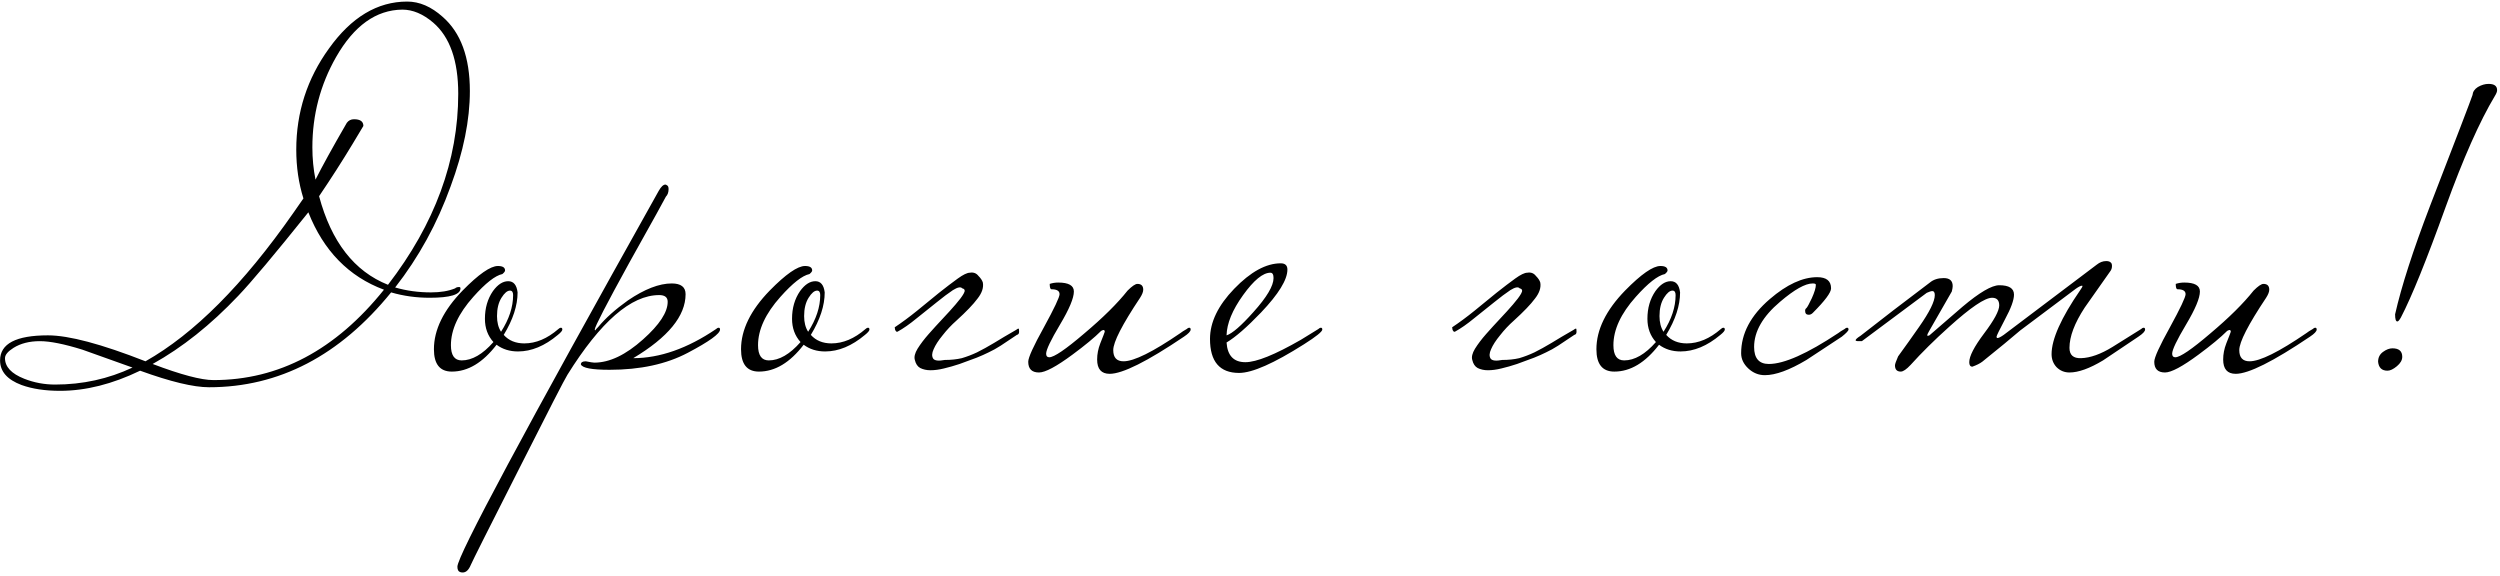 <?xml version="1.0" encoding="UTF-8"?> <svg xmlns="http://www.w3.org/2000/svg" width="447" height="103" viewBox="0 0 447 103" fill="none"><path d="M84.012 16.28C84.012 21.453 82.865 27.133 80.572 33.32C78.172 39.987 74.865 46.013 70.652 51.4C72.678 51.987 74.812 52.28 77.052 52.28C78.758 52.28 80.198 52.04 81.372 51.56C81.532 51.4 81.772 51.32 82.092 51.32C82.252 51.32 82.332 51.4 82.332 51.56C82.332 52.68 80.492 53.24 76.812 53.24C74.412 53.24 72.118 52.92 69.932 52.28C60.758 63.587 49.905 69.24 37.372 69.24C34.598 69.24 30.492 68.253 25.052 66.28C20.092 68.68 15.318 69.88 10.732 69.88C8.065 69.88 5.772 69.533 3.852 68.84C1.292 67.88 0.012 66.413 0.012 64.44C0.012 61.453 2.865 59.96 8.572 59.96C12.305 59.96 18.118 61.507 26.012 64.6C34.705 59.693 43.505 50.867 52.412 38.12L54.252 35.48C53.398 32.76 52.972 29.853 52.972 26.76C52.972 20.093 54.918 14.067 58.812 8.68C62.812 3.08 67.478 0.28 72.812 0.28C74.998 0.28 77.105 1.187 79.132 3C82.385 5.827 84.012 10.253 84.012 16.28ZM81.932 16.76C81.932 10.84 80.438 6.6 77.452 4.04C75.638 2.493 73.798 1.72 71.932 1.72C67.238 1.773 63.292 4.6 60.092 10.2C57.265 15.16 55.852 20.547 55.852 26.36C55.852 28.333 56.038 30.253 56.412 32.12C57.585 29.773 59.452 26.387 62.012 21.96C62.332 21.533 62.758 21.32 63.292 21.32C64.412 21.32 64.972 21.72 64.972 22.52L63.052 25.72C61.185 28.813 59.185 31.933 57.052 35.08C59.238 43.24 63.345 48.52 69.372 50.92C77.745 40.04 81.932 28.653 81.932 16.76ZM68.652 51.8C62.358 49.453 57.852 44.84 55.132 37.96C49.105 45.48 44.918 50.467 42.572 52.92C37.665 58.093 32.572 62.147 27.292 65.08C32.358 67 35.985 67.96 38.172 67.96C49.852 67.96 60.012 62.573 68.652 51.8ZM23.692 65.72C20.705 64.653 17.718 63.587 14.732 62.52C11.478 61.507 8.945 61 7.132 61C5.265 61 3.692 61.4 2.412 62.2C1.398 62.84 0.892 63.453 0.892 64.04C0.892 65.587 2.038 66.813 4.332 67.72C6.092 68.413 7.932 68.76 9.852 68.76C14.758 68.76 19.372 67.747 23.692 65.72ZM100.545 58.92C100.545 59.133 100.278 59.453 99.745 59.88C97.398 61.853 95.025 62.84 92.625 62.84C91.131 62.84 89.851 62.44 88.785 61.64C86.331 64.84 83.665 66.44 80.785 66.44C78.651 66.44 77.585 65.107 77.585 62.44C77.585 58.973 79.291 55.48 82.705 51.96C85.585 49.027 87.691 47.56 89.025 47.56C89.878 47.56 90.305 47.827 90.305 48.36C90.305 48.52 90.145 48.733 89.825 49C88.545 49.267 86.811 50.627 84.625 53.08C81.958 56.067 80.625 58.947 80.625 61.72C80.625 63.533 81.265 64.44 82.545 64.44C84.411 64.44 86.305 63.347 88.225 61.16C87.211 60.04 86.705 58.653 86.705 57C86.705 55.08 87.185 53.427 88.145 52.04C88.998 50.867 89.905 50.28 90.865 50.28C91.825 50.28 92.385 50.947 92.545 52.28C92.545 54.627 91.718 57.16 90.065 59.88C90.971 60.893 92.198 61.4 93.745 61.4C95.825 61.4 97.851 60.547 99.825 58.84C99.985 58.68 100.145 58.6 100.305 58.6C100.465 58.6 100.545 58.707 100.545 58.92ZM91.745 52.76C91.745 52.227 91.558 51.96 91.185 51.96C90.705 51.96 90.198 52.387 89.665 53.24C89.131 54.093 88.865 55.187 88.865 56.52C88.865 57.64 89.105 58.573 89.585 59.32C91.025 57.08 91.745 54.893 91.745 52.76ZM128.742 58.92C128.742 59.667 126.822 61.053 122.982 63.08C119.142 65.107 114.475 66.12 108.982 66.12C105.835 66.12 104.128 65.8 103.862 65.16C103.862 64.787 104.155 64.6 104.742 64.6C105.542 64.76 106.048 64.84 106.262 64.84C108.982 64.84 111.888 63.453 114.982 60.68C117.915 58.067 119.382 55.827 119.382 53.96C119.382 53.16 118.875 52.76 117.862 52.76C112.848 52.76 107.382 57.507 101.462 67C100.982 67.747 98.075 73.4 92.742 83.96C87.355 94.573 84.502 100.253 84.182 101C83.808 101.907 83.328 102.36 82.742 102.36C82.528 102.36 82.368 102.333 82.262 102.28C81.942 102.173 81.782 101.853 81.782 101.32C81.782 99.4 93.782 77 117.782 34.12C118.208 33.373 118.608 33 118.982 33C119.035 33 119.142 33.053 119.302 33.16C119.462 33.267 119.542 33.48 119.542 33.8C119.542 34.387 119.382 34.84 119.062 35.16C119.008 35.32 116.822 39.267 112.502 47C108.395 54.467 106.342 58.44 106.342 58.92C106.342 58.973 106.368 59.027 106.422 59.08C106.475 58.973 106.662 58.76 106.982 58.44C108.262 56.893 110.022 55.32 112.262 53.72C115.248 51.693 117.862 50.68 120.102 50.68C121.755 50.68 122.582 51.32 122.582 52.6C122.582 56.493 119.462 60.307 113.222 64.04C117.968 64.04 122.902 62.307 128.022 58.84C128.182 58.68 128.342 58.6 128.502 58.6C128.662 58.6 128.742 58.707 128.742 58.92ZM155.457 58.92C155.457 59.133 155.191 59.453 154.657 59.88C152.311 61.853 149.937 62.84 147.537 62.84C146.044 62.84 144.764 62.44 143.697 61.64C141.244 64.84 138.577 66.44 135.697 66.44C133.564 66.44 132.497 65.107 132.497 62.44C132.497 58.973 134.204 55.48 137.617 51.96C140.497 49.027 142.604 47.56 143.937 47.56C144.791 47.56 145.217 47.827 145.217 48.36C145.217 48.52 145.057 48.733 144.737 49C143.457 49.267 141.724 50.627 139.537 53.08C136.871 56.067 135.537 58.947 135.537 61.72C135.537 63.533 136.177 64.44 137.457 64.44C139.324 64.44 141.217 63.347 143.137 61.16C142.124 60.04 141.617 58.653 141.617 57C141.617 55.08 142.097 53.427 143.057 52.04C143.911 50.867 144.817 50.28 145.777 50.28C146.737 50.28 147.297 50.947 147.457 52.28C147.457 54.627 146.631 57.16 144.977 59.88C145.884 60.893 147.111 61.4 148.657 61.4C150.737 61.4 152.764 60.547 154.737 58.84C154.897 58.68 155.057 58.6 155.217 58.6C155.377 58.6 155.457 58.707 155.457 58.92ZM146.657 52.76C146.657 52.227 146.471 51.96 146.097 51.96C145.617 51.96 145.111 52.387 144.577 53.24C144.044 54.093 143.777 55.187 143.777 56.52C143.777 57.64 144.017 58.573 144.497 59.32C145.937 57.08 146.657 54.893 146.657 52.76ZM171.574 65.08C170.614 65.4 169.681 65.667 168.774 65.88C167.921 66.093 167.121 66.2 166.374 66.2C165.681 66.2 165.067 66.067 164.534 65.8C164.054 65.533 163.734 65.053 163.574 64.36C163.414 63.827 163.574 63.16 164.054 62.36C164.587 61.507 165.254 60.627 166.054 59.72C166.854 58.813 167.681 57.907 168.534 57C169.441 56.04 170.214 55.187 170.854 54.44C171.547 53.64 172.027 53 172.294 52.52C172.614 51.987 172.534 51.667 172.054 51.56C171.787 51.24 171.227 51.347 170.374 51.88C169.574 52.413 168.614 53.133 167.494 54.04C166.374 54.947 165.174 55.907 163.894 56.92C162.667 57.933 161.521 58.733 160.454 59.32H160.374C160.267 59.32 160.161 59.213 160.054 59C160.001 58.787 159.974 58.627 159.974 58.52C161.254 57.667 162.587 56.68 163.974 55.56C165.361 54.44 166.667 53.373 167.894 52.36C169.174 51.347 170.294 50.493 171.254 49.8C172.214 49.107 172.934 48.76 173.414 48.76C174.054 48.653 174.561 48.84 174.934 49.32C175.361 49.747 175.627 50.147 175.734 50.52C175.894 51.427 175.574 52.387 174.774 53.4C174.027 54.413 172.774 55.72 171.014 57.32C170.107 58.12 169.281 59 168.534 59.96C167.787 60.867 167.254 61.693 166.934 62.44C166.614 63.133 166.587 63.693 166.854 64.12C167.121 64.493 167.814 64.573 168.934 64.36C170.054 64.36 171.067 64.253 171.974 64.04C172.881 63.773 173.787 63.427 174.694 63C175.654 62.52 176.667 61.96 177.734 61.32C178.854 60.627 180.161 59.853 181.654 59C181.761 58.947 181.841 58.893 181.894 58.84C181.947 58.787 182.027 58.76 182.134 58.76C182.187 58.76 182.214 58.947 182.214 59.32C182.214 59.64 182.081 59.827 181.814 59.88C180.641 60.68 179.681 61.32 178.934 61.8C178.187 62.28 177.467 62.68 176.774 63C176.134 63.32 175.414 63.64 174.614 63.96C173.867 64.227 172.854 64.6 171.574 65.08ZM212.889 58.92C212.889 59.24 212.489 59.667 211.689 60.2C205.129 64.627 200.702 66.84 198.409 66.84C196.916 66.84 196.169 65.987 196.169 64.28C196.169 63.32 196.356 62.36 196.729 61.4C197.262 60.067 197.529 59.373 197.529 59.32C197.529 59.107 197.449 59 197.289 59C197.236 59 197.102 59.053 196.889 59.16C195.716 60.333 194.009 61.747 191.769 63.4C188.889 65.533 186.889 66.6 185.769 66.6C184.489 66.6 183.849 65.96 183.849 64.68C183.849 63.933 184.782 61.88 186.649 58.52C188.516 55.107 189.449 53.133 189.449 52.6C189.449 52.013 188.969 51.72 188.009 51.72C187.796 51.72 187.689 51.4 187.689 50.76C188.169 50.6 188.676 50.52 189.209 50.52C191.076 50.52 192.009 51.053 192.009 52.12C192.009 53.293 191.182 55.267 189.529 58.04C187.876 60.813 187.049 62.547 187.049 63.24C187.049 63.667 187.236 63.88 187.609 63.88C188.462 63.88 190.542 62.467 193.849 59.64C197.209 56.813 199.796 54.253 201.609 51.96C202.409 51.16 202.996 50.76 203.369 50.76C204.062 50.76 204.409 51.107 204.409 51.8C204.409 52.173 204.222 52.653 203.849 53.24C200.649 58.04 199.049 61.16 199.049 62.6C199.049 63.933 199.662 64.6 200.889 64.6C202.756 64.6 206.142 62.92 211.049 59.56C211.316 59.347 211.689 59.107 212.169 58.84C212.329 58.68 212.489 58.6 212.649 58.6C212.809 58.6 212.889 58.707 212.889 58.92ZM236.428 58.92C236.428 59.293 235.335 60.173 233.148 61.56C227.762 64.973 223.895 66.68 221.548 66.68C218.082 66.68 216.348 64.653 216.348 60.6C216.348 57.613 217.788 54.627 220.668 51.64C223.602 48.6 226.375 47.08 228.988 47.08C229.788 47.08 230.188 47.453 230.188 48.2C230.188 50.013 228.615 52.573 225.468 55.88C222.962 58.493 220.908 60.28 219.308 61.24C219.468 63.587 220.588 64.76 222.668 64.76C224.642 64.76 227.948 63.427 232.588 60.76C232.962 60.547 234.002 59.907 235.708 58.84C235.868 58.68 236.028 58.6 236.188 58.6C236.348 58.6 236.428 58.707 236.428 58.92ZM227.708 49.72C227.708 49.08 227.522 48.76 227.148 48.76C225.815 48.76 224.188 50.093 222.268 52.76C220.348 55.427 219.362 57.827 219.308 59.96C220.322 59.64 221.922 58.253 224.108 55.8C226.508 53.133 227.708 51.107 227.708 49.72ZM271.243 65.08C270.283 65.4 269.349 65.667 268.443 65.88C267.589 66.093 266.789 66.2 266.043 66.2C265.349 66.2 264.736 66.067 264.203 65.8C263.723 65.533 263.403 65.053 263.243 64.36C263.083 63.827 263.243 63.16 263.723 62.36C264.256 61.507 264.923 60.627 265.723 59.72C266.523 58.813 267.349 57.907 268.203 57C269.109 56.04 269.883 55.187 270.523 54.44C271.216 53.64 271.696 53 271.963 52.52C272.283 51.987 272.203 51.667 271.723 51.56C271.456 51.24 270.896 51.347 270.043 51.88C269.243 52.413 268.283 53.133 267.163 54.04C266.043 54.947 264.843 55.907 263.563 56.92C262.336 57.933 261.189 58.733 260.123 59.32H260.043C259.936 59.32 259.829 59.213 259.723 59C259.669 58.787 259.643 58.627 259.643 58.52C260.923 57.667 262.256 56.68 263.643 55.56C265.029 54.44 266.336 53.373 267.563 52.36C268.843 51.347 269.963 50.493 270.923 49.8C271.883 49.107 272.603 48.76 273.083 48.76C273.723 48.653 274.229 48.84 274.603 49.32C275.029 49.747 275.296 50.147 275.403 50.52C275.563 51.427 275.243 52.387 274.443 53.4C273.696 54.413 272.443 55.72 270.683 57.32C269.776 58.12 268.949 59 268.203 59.96C267.456 60.867 266.923 61.693 266.603 62.44C266.283 63.133 266.256 63.693 266.523 64.12C266.789 64.493 267.483 64.573 268.603 64.36C269.723 64.36 270.736 64.253 271.643 64.04C272.549 63.773 273.456 63.427 274.363 63C275.323 62.52 276.336 61.96 277.403 61.32C278.523 60.627 279.829 59.853 281.323 59C281.429 58.947 281.509 58.893 281.563 58.84C281.616 58.787 281.696 58.76 281.803 58.76C281.856 58.76 281.883 58.947 281.883 59.32C281.883 59.64 281.749 59.827 281.483 59.88C280.309 60.68 279.349 61.32 278.603 61.8C277.856 62.28 277.136 62.68 276.443 63C275.803 63.32 275.083 63.64 274.283 63.96C273.536 64.227 272.523 64.6 271.243 65.08ZM308.398 58.92C308.398 59.133 308.131 59.453 307.598 59.88C305.251 61.853 302.878 62.84 300.478 62.84C298.984 62.84 297.704 62.44 296.638 61.64C294.184 64.84 291.518 66.44 288.638 66.44C286.504 66.44 285.438 65.107 285.438 62.44C285.438 58.973 287.144 55.48 290.558 51.96C293.438 49.027 295.544 47.56 296.878 47.56C297.731 47.56 298.158 47.827 298.158 48.36C298.158 48.52 297.998 48.733 297.678 49C296.398 49.267 294.664 50.627 292.478 53.08C289.811 56.067 288.478 58.947 288.478 61.72C288.478 63.533 289.118 64.44 290.398 64.44C292.264 64.44 294.158 63.347 296.078 61.16C295.064 60.04 294.558 58.653 294.558 57C294.558 55.08 295.038 53.427 295.998 52.04C296.851 50.867 297.758 50.28 298.718 50.28C299.678 50.28 300.238 50.947 300.398 52.28C300.398 54.627 299.571 57.16 297.918 59.88C298.824 60.893 300.051 61.4 301.598 61.4C303.678 61.4 305.704 60.547 307.678 58.84C307.838 58.68 307.998 58.6 308.158 58.6C308.318 58.6 308.398 58.707 308.398 58.92ZM299.598 52.76C299.598 52.227 299.411 51.96 299.038 51.96C298.558 51.96 298.051 52.387 297.518 53.24C296.984 54.093 296.718 55.187 296.718 56.52C296.718 57.64 296.958 58.573 297.438 59.32C298.878 57.08 299.598 54.893 299.598 52.76ZM330.515 58.92C330.515 59.133 330.115 59.56 329.315 60.2C327.181 61.587 325.075 62.973 322.995 64.36C319.955 66.173 317.475 67.08 315.555 67.08C314.435 67.08 313.448 66.68 312.595 65.88C311.741 65.08 311.315 64.173 311.315 63.16C311.315 59.64 313.021 56.413 316.435 53.48C319.475 50.867 322.301 49.56 324.915 49.56C326.568 49.56 327.395 50.227 327.395 51.56C327.395 52.307 326.301 53.773 324.115 55.96C323.901 56.173 323.661 56.28 323.395 56.28C322.968 56.28 322.755 56.04 322.755 55.56C322.755 55.347 322.835 55.187 322.995 55.08C323.155 54.92 323.475 54.333 323.955 53.32C324.435 52.253 324.675 51.453 324.675 50.92C324.675 50.76 324.488 50.68 324.115 50.68C322.781 50.68 320.835 51.773 318.275 53.96C315.181 56.573 313.635 59.267 313.635 62.04C313.635 64.067 314.515 65.08 316.275 65.08C318.995 65.08 323.128 63.24 328.675 59.56C328.941 59.347 329.315 59.107 329.795 58.84C329.955 58.68 330.115 58.6 330.275 58.6C330.435 58.6 330.515 58.707 330.515 58.92ZM383.542 58.92C383.542 59.24 383.142 59.667 382.342 60.2C378.555 62.76 376.449 64.173 376.022 64.44C373.622 65.88 371.622 66.6 370.022 66.6C369.115 66.6 368.342 66.28 367.702 65.64C367.115 65 366.822 64.227 366.822 63.32C366.822 60.653 368.529 56.84 371.942 51.88C372.209 51.507 372.342 51.267 372.342 51.16C372.342 51.107 372.315 51.08 372.262 51.08C372.049 51.08 371.675 51.267 371.142 51.64C368.155 53.88 364.849 56.36 361.222 59.08C359.675 60.413 357.409 62.28 354.422 64.68C353.995 65 353.409 65.293 352.662 65.56C352.289 65.56 352.102 65.293 352.102 64.76C352.102 63.693 352.982 61.987 354.742 59.64C356.555 57.24 357.462 55.56 357.462 54.6C357.462 53.693 357.035 53.24 356.182 53.24C354.902 53.24 352.342 54.973 348.502 58.44C345.889 60.787 343.595 63.053 341.622 65.24C340.875 66.04 340.289 66.44 339.862 66.44C339.169 66.44 338.822 66.067 338.822 65.32C338.822 65.107 339.009 64.573 339.382 63.72C340.662 61.96 341.915 60.2 343.142 58.44C345.009 55.773 345.942 53.88 345.942 52.76C345.942 52.28 345.782 52.04 345.462 52.04C345.302 52.04 344.982 52.147 344.502 52.36C341.782 54.387 337.915 57.267 332.902 61H332.342C331.969 61 331.782 60.947 331.782 60.84C331.782 60.68 332.075 60.413 332.662 60.04C336.395 57.107 340.529 53.933 345.062 50.52C345.702 49.987 346.529 49.72 347.542 49.72C348.609 49.72 349.142 50.2 349.142 51.16C349.142 51.373 349.089 51.693 348.982 52.12C347.915 53.987 346.555 56.36 344.902 59.24C344.689 59.613 344.582 59.853 344.582 59.96C344.582 60.013 344.635 60.04 344.742 60.04L344.982 59.96C346.955 58.253 348.929 56.547 350.902 54.84C353.942 52.28 356.129 51 357.462 51C359.222 51 360.102 51.56 360.102 52.68C360.102 53.64 359.569 55.107 358.502 57.08C357.489 59 356.982 60.04 356.982 60.2C356.982 60.36 357.035 60.44 357.142 60.44C357.355 60.44 357.729 60.253 358.262 59.88L374.902 47.32C375.435 46.893 375.995 46.68 376.582 46.68C376.955 46.68 377.222 46.76 377.382 46.92C377.542 47.027 377.622 47.24 377.622 47.56C377.622 47.933 377.515 48.253 377.302 48.52C375.809 50.653 374.289 52.813 372.742 55C370.929 57.773 370.022 60.173 370.022 62.2C370.022 63.48 370.715 64.093 372.102 64.04C373.755 63.987 375.622 63.32 377.702 62.04C379.409 60.973 381.115 59.907 382.822 58.84C382.982 58.68 383.142 58.6 383.302 58.6C383.462 58.6 383.542 58.707 383.542 58.92ZM414.223 58.92C414.223 59.24 413.823 59.667 413.023 60.2C406.463 64.627 402.037 66.84 399.743 66.84C398.25 66.84 397.503 65.987 397.503 64.28C397.503 63.32 397.69 62.36 398.063 61.4C398.597 60.067 398.863 59.373 398.863 59.32C398.863 59.107 398.783 59 398.623 59C398.57 59 398.437 59.053 398.223 59.16C397.05 60.333 395.343 61.747 393.103 63.4C390.223 65.533 388.223 66.6 387.103 66.6C385.823 66.6 385.183 65.96 385.183 64.68C385.183 63.933 386.117 61.88 387.983 58.52C389.85 55.107 390.783 53.133 390.783 52.6C390.783 52.013 390.303 51.72 389.343 51.72C389.13 51.72 389.023 51.4 389.023 50.76C389.503 50.6 390.01 50.52 390.543 50.52C392.41 50.52 393.343 51.053 393.343 52.12C393.343 53.293 392.517 55.267 390.863 58.04C389.21 60.813 388.383 62.547 388.383 63.24C388.383 63.667 388.57 63.88 388.943 63.88C389.797 63.88 391.877 62.467 395.183 59.64C398.543 56.813 401.13 54.253 402.943 51.96C403.743 51.16 404.33 50.76 404.703 50.76C405.397 50.76 405.743 51.107 405.743 51.8C405.743 52.173 405.557 52.653 405.183 53.24C401.983 58.04 400.383 61.16 400.383 62.6C400.383 63.933 400.997 64.6 402.223 64.6C404.09 64.6 407.477 62.92 412.383 59.56C412.65 59.347 413.023 59.107 413.503 58.84C413.663 58.68 413.823 58.6 413.983 58.6C414.143 58.6 414.223 58.707 414.223 58.92ZM446.483 16.12C446.483 16.387 446.349 16.733 446.083 17.16C443.363 21.693 440.429 28.307 437.283 37C433.869 46.493 431.203 53.08 429.283 56.76C429.016 57.24 428.803 57.48 428.643 57.48C428.376 57.48 428.243 57.053 428.243 56.2C429.363 51.24 431.443 44.787 434.483 36.84C439.229 24.573 441.763 17.96 442.083 17C442.136 16.413 442.456 15.933 443.043 15.56C443.683 15.187 444.323 15 444.963 15C445.976 15 446.483 15.373 446.483 16.12ZM429.523 63.8C429.523 64.387 429.203 64.947 428.563 65.48C427.923 66.013 427.363 66.28 426.883 66.28C425.869 66.28 425.309 65.747 425.203 64.68C425.203 63.933 425.496 63.347 426.083 62.92C426.669 62.493 427.229 62.28 427.763 62.28C428.936 62.28 429.523 62.787 429.523 63.8Z" fill="black"></path></svg> 